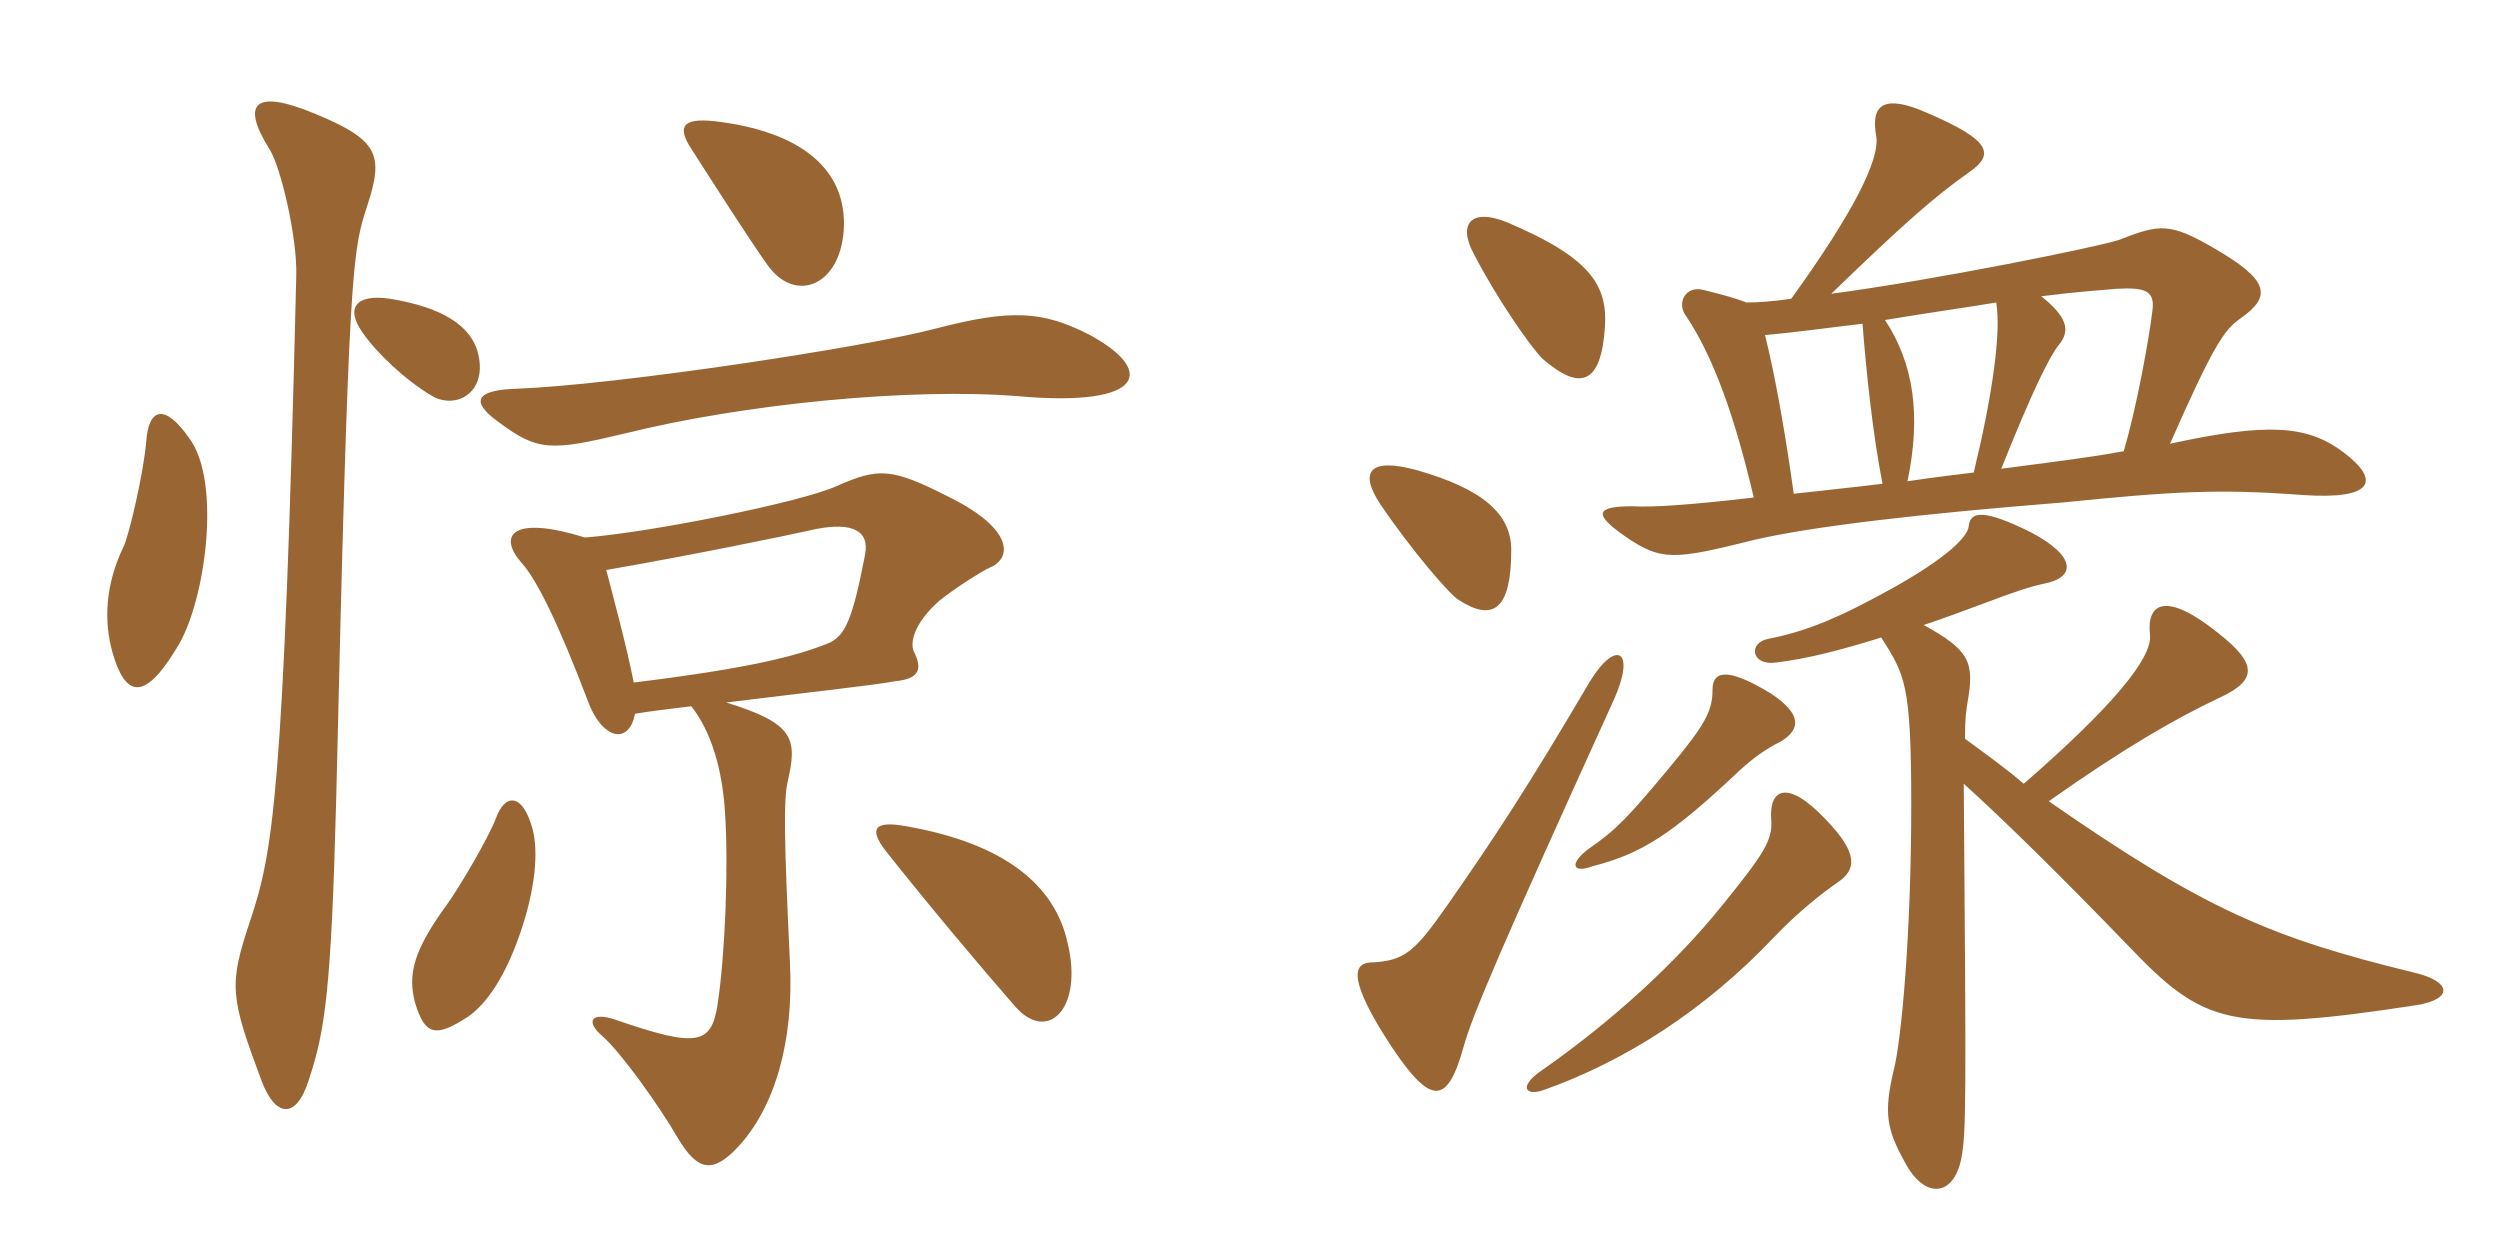 <svg xmlns="http://www.w3.org/2000/svg" xmlns:xlink="http://www.w3.org/1999/xlink" width="300" height="150"><path fill="#996633" padding="10" d="M101.25 27.60C101.70 20.25 96 15.75 85.80 14.55C81.75 14.10 81.30 15.30 82.95 17.85C85.65 22.05 89.85 28.65 92.10 31.80C95.40 36.45 100.80 34.35 101.25 27.60ZM57.30 42.15C56.40 39.15 53.25 36.90 46.80 35.85C42.75 35.25 41.40 36.90 43.50 39.90C45.15 42.30 48.60 45.60 51.90 47.55C54.90 49.20 58.65 46.95 57.30 42.15ZM130.50 40.05C125.10 37.35 121.35 37.05 112.20 39.45C103.65 41.70 73.95 46.20 61.95 46.65C57.15 46.80 56.40 48.15 59.70 50.55C64.50 54.15 66 54.15 74.85 52.05C89.25 48.45 109.35 46.50 122.25 47.55C137.55 48.90 138.75 44.40 130.50 40.05ZM22.65 52.50C19.80 48.45 17.85 48.90 17.55 52.95C17.25 56.70 15.45 64.35 14.85 65.55C12.60 70.20 12.45 74.55 13.50 78.30C15 83.55 17.25 84.30 21.15 77.85C24.60 72.60 26.70 57.75 22.65 52.50ZM44.10 24.60C46.05 18.60 45.45 16.80 37.80 13.65C30.60 10.65 28.80 12.30 32.40 18C33.75 20.25 35.70 28.65 35.55 33.15C34.05 96 32.70 102.45 30 110.55C27.45 118.20 27.60 119.55 31.35 129.60C33 134.10 35.55 134.40 37.05 129.60C39 123.75 39.75 118.95 40.35 95.70C41.85 30.90 42.30 30.15 44.10 24.60ZM118.80 68.10C121.35 67.05 121.80 63.60 114 59.70C106.95 56.10 105.45 56.10 100.35 58.35C96 60.30 78 63.90 70.20 64.50C61.50 61.80 59.70 64.20 62.55 67.50C64.35 69.45 66.90 74.55 70.50 84C72.15 88.65 75.45 89.55 76.20 85.65C78 85.35 80.40 85.05 82.95 84.75C85.35 87.75 86.70 92.40 87 97.50C87.45 103.95 87 114.75 86.10 120.60C85.35 125.40 83.55 125.70 73.95 122.40C70.95 121.35 70.20 122.55 72.30 124.35C74.40 126.15 79.05 132.60 81.30 136.50C83.70 140.55 85.50 140.85 88.50 137.70C93 132.90 95.25 124.95 94.80 115.65C94.05 99.90 94.05 96.15 94.50 93.90C95.70 88.65 95.40 86.85 87.15 84.30C95.55 83.25 105.15 82.20 107.40 81.75C110.40 81.45 110.70 80.25 109.65 78.15C109.20 77.10 109.65 74.85 112.65 72.15C114.45 70.65 118.05 68.40 118.80 68.10ZM63.90 99.45C62.70 95.10 60.60 95.25 59.55 98.10C58.65 100.50 55.20 106.35 53.70 108.45C49.65 114 48.90 116.85 49.80 120.30C51 124.35 52.35 124.50 56.25 121.95C58.95 120 61.05 116.10 62.55 111.60C64.20 106.65 64.65 102.30 63.90 99.45ZM128.10 113.10C126.60 106.35 120.75 101.25 108.75 99.15C104.70 98.40 104.40 99.60 106.20 102C111.30 108.45 117.60 115.95 121.80 120.75C125.70 125.25 130.05 121.05 128.10 113.10ZM103.80 66.60C102.30 74.40 101.40 76.20 99.60 77.10C95.70 78.75 89.55 80.25 76.05 81.90C75.15 77.40 73.80 72.45 72.75 68.40C83.10 66.60 94.05 64.35 98.10 63.45C102.15 62.70 104.40 63.60 103.80 66.60ZM244.95 35.55C249.75 34.95 252.45 34.80 254.10 34.65C257.25 34.50 258.60 34.80 258.30 37.20C257.85 40.95 256.35 49.05 254.85 54.15C251.55 54.75 248.25 55.20 240.15 56.25C243.75 47.25 245.85 42.90 247.05 41.40C248.55 39.60 247.95 37.95 244.95 35.55ZM226.20 38.40C231.60 37.50 235.95 36.90 239.55 36.30C240.15 39.90 239.10 47.40 236.85 56.70C234.45 57 231.90 57.30 228.90 57.75C230.55 49.80 229.65 43.65 226.20 38.40ZM210.45 59.70C202.80 60.60 198.15 60.90 195.90 60.75C191.55 60.75 191.10 61.65 195 64.35C199.35 67.35 200.85 67.20 210.45 64.80C217.50 63.15 230.55 61.65 247.50 60.30C260.85 58.95 266.25 58.65 276.30 59.40C285 60 285.60 57.60 281.25 54.30C276.90 51 272.10 50.70 260.40 53.25C265.50 41.70 266.85 39.60 268.80 38.25C272.70 35.55 272.25 33.60 265.80 29.85C260.40 26.70 259.20 26.85 254.25 28.80C251.40 29.70 232.20 33.60 219.75 35.25C228.60 26.70 232.20 23.55 236.25 20.70C239.25 18.60 239.25 16.95 231.15 13.50C226.35 11.40 224.40 12.30 225.15 16.35C225.60 19.20 222.30 25.65 214.95 35.85C212.85 36.15 211.05 36.30 209.55 36.30C208.50 35.85 206.85 35.40 204.45 34.80C202.20 34.20 201.15 36.45 202.35 37.95C205.65 42.90 208.20 50.10 210.45 59.70ZM211.80 40.20C215.40 39.90 219.60 39.30 223.50 38.85C223.95 44.55 224.70 51.90 225.90 58.05C222.30 58.50 219.15 58.80 215.25 59.25C214.35 52.80 213.15 45.60 211.80 40.20ZM192.60 39.15C192.90 34.20 190.80 30.90 180.90 26.70C176.55 24.90 174.90 26.85 176.85 30.45C179.55 35.70 183.60 41.55 185.10 43.05C189.60 46.95 192.15 46.20 192.60 39.15ZM181.35 66C181.35 61.65 177.90 58.65 169.95 56.40C164.40 54.90 163.05 56.55 165.60 60.45C169.35 66 174 71.40 175.05 72C179.25 74.70 181.35 73.05 181.35 66ZM193.65 84C196.35 78 193.95 76.65 190.80 81.75C183.30 94.50 179.55 100.20 173.70 108.60C169.80 114.15 168.60 115.35 164.40 115.50C162.30 115.65 161.85 117.75 166.95 125.55C171.75 132.75 173.70 132.60 175.65 125.55C176.70 121.80 180 114 193.65 84ZM213.15 79.50C216.90 79.05 220.95 78 225.75 76.50C228.60 81 229.35 82.05 229.35 96.60C229.35 112.20 228.15 124.95 227.25 128.40C226.05 133.50 226.35 135.45 228.60 139.50C231 144 234.45 143.55 235.35 139.05C235.95 135.90 235.95 132.75 235.65 94.05C240.30 98.25 246.90 104.70 255.30 113.40C264.45 123 267.60 124.05 290.10 120.60C294.45 119.85 294.15 117.75 289.65 116.70C272.40 112.50 264.45 109.05 245.85 96.15C255 89.70 261 86.25 266.40 83.70C270.90 81.60 270.90 79.65 266.10 75.90C260.10 71.10 257.55 72.15 258 76.20C258.30 79.05 253.20 85.05 242.85 94.05C240.75 92.25 238.65 90.75 235.80 88.65C235.80 85.95 235.95 85.35 236.10 84.30C237 79.35 236.25 78 230.85 75C233.55 74.10 235.50 73.35 238.35 72.30C241.50 71.10 243.75 70.35 245.25 70.05C249.15 69.30 249.15 66.75 243.75 63.90C238.05 61.05 236.40 61.35 236.25 63.15C236.10 64.50 233.40 67.05 227.25 70.50C220.50 74.25 216.75 75.75 212.25 76.65C209.70 77.10 210.15 79.95 213.15 79.50ZM212.55 83.25C207.15 79.95 205.50 80.55 205.50 82.80C205.50 85.35 204.60 87 200.10 92.40C195.45 97.95 193.95 99.60 190.65 101.85C188.25 103.65 188.70 104.85 191.10 103.95C196.95 102.45 200.55 100.20 208.65 92.55C210.30 91.05 211.65 90 213.75 88.95C216.15 87.45 216.15 85.65 212.55 83.25ZM219.15 98.40C214.35 93.30 212.25 94.80 212.55 98.40C212.70 100.80 211.80 102.30 206.70 108.60C201.15 115.50 193.50 122.55 184.65 128.70C182.25 130.50 183.15 131.55 185.25 130.80C195 127.35 204.60 121.20 212.85 112.50C215.70 109.50 218.55 107.25 220.50 105.90C222.75 104.40 223.05 102.45 219.15 98.40Z"/></svg>